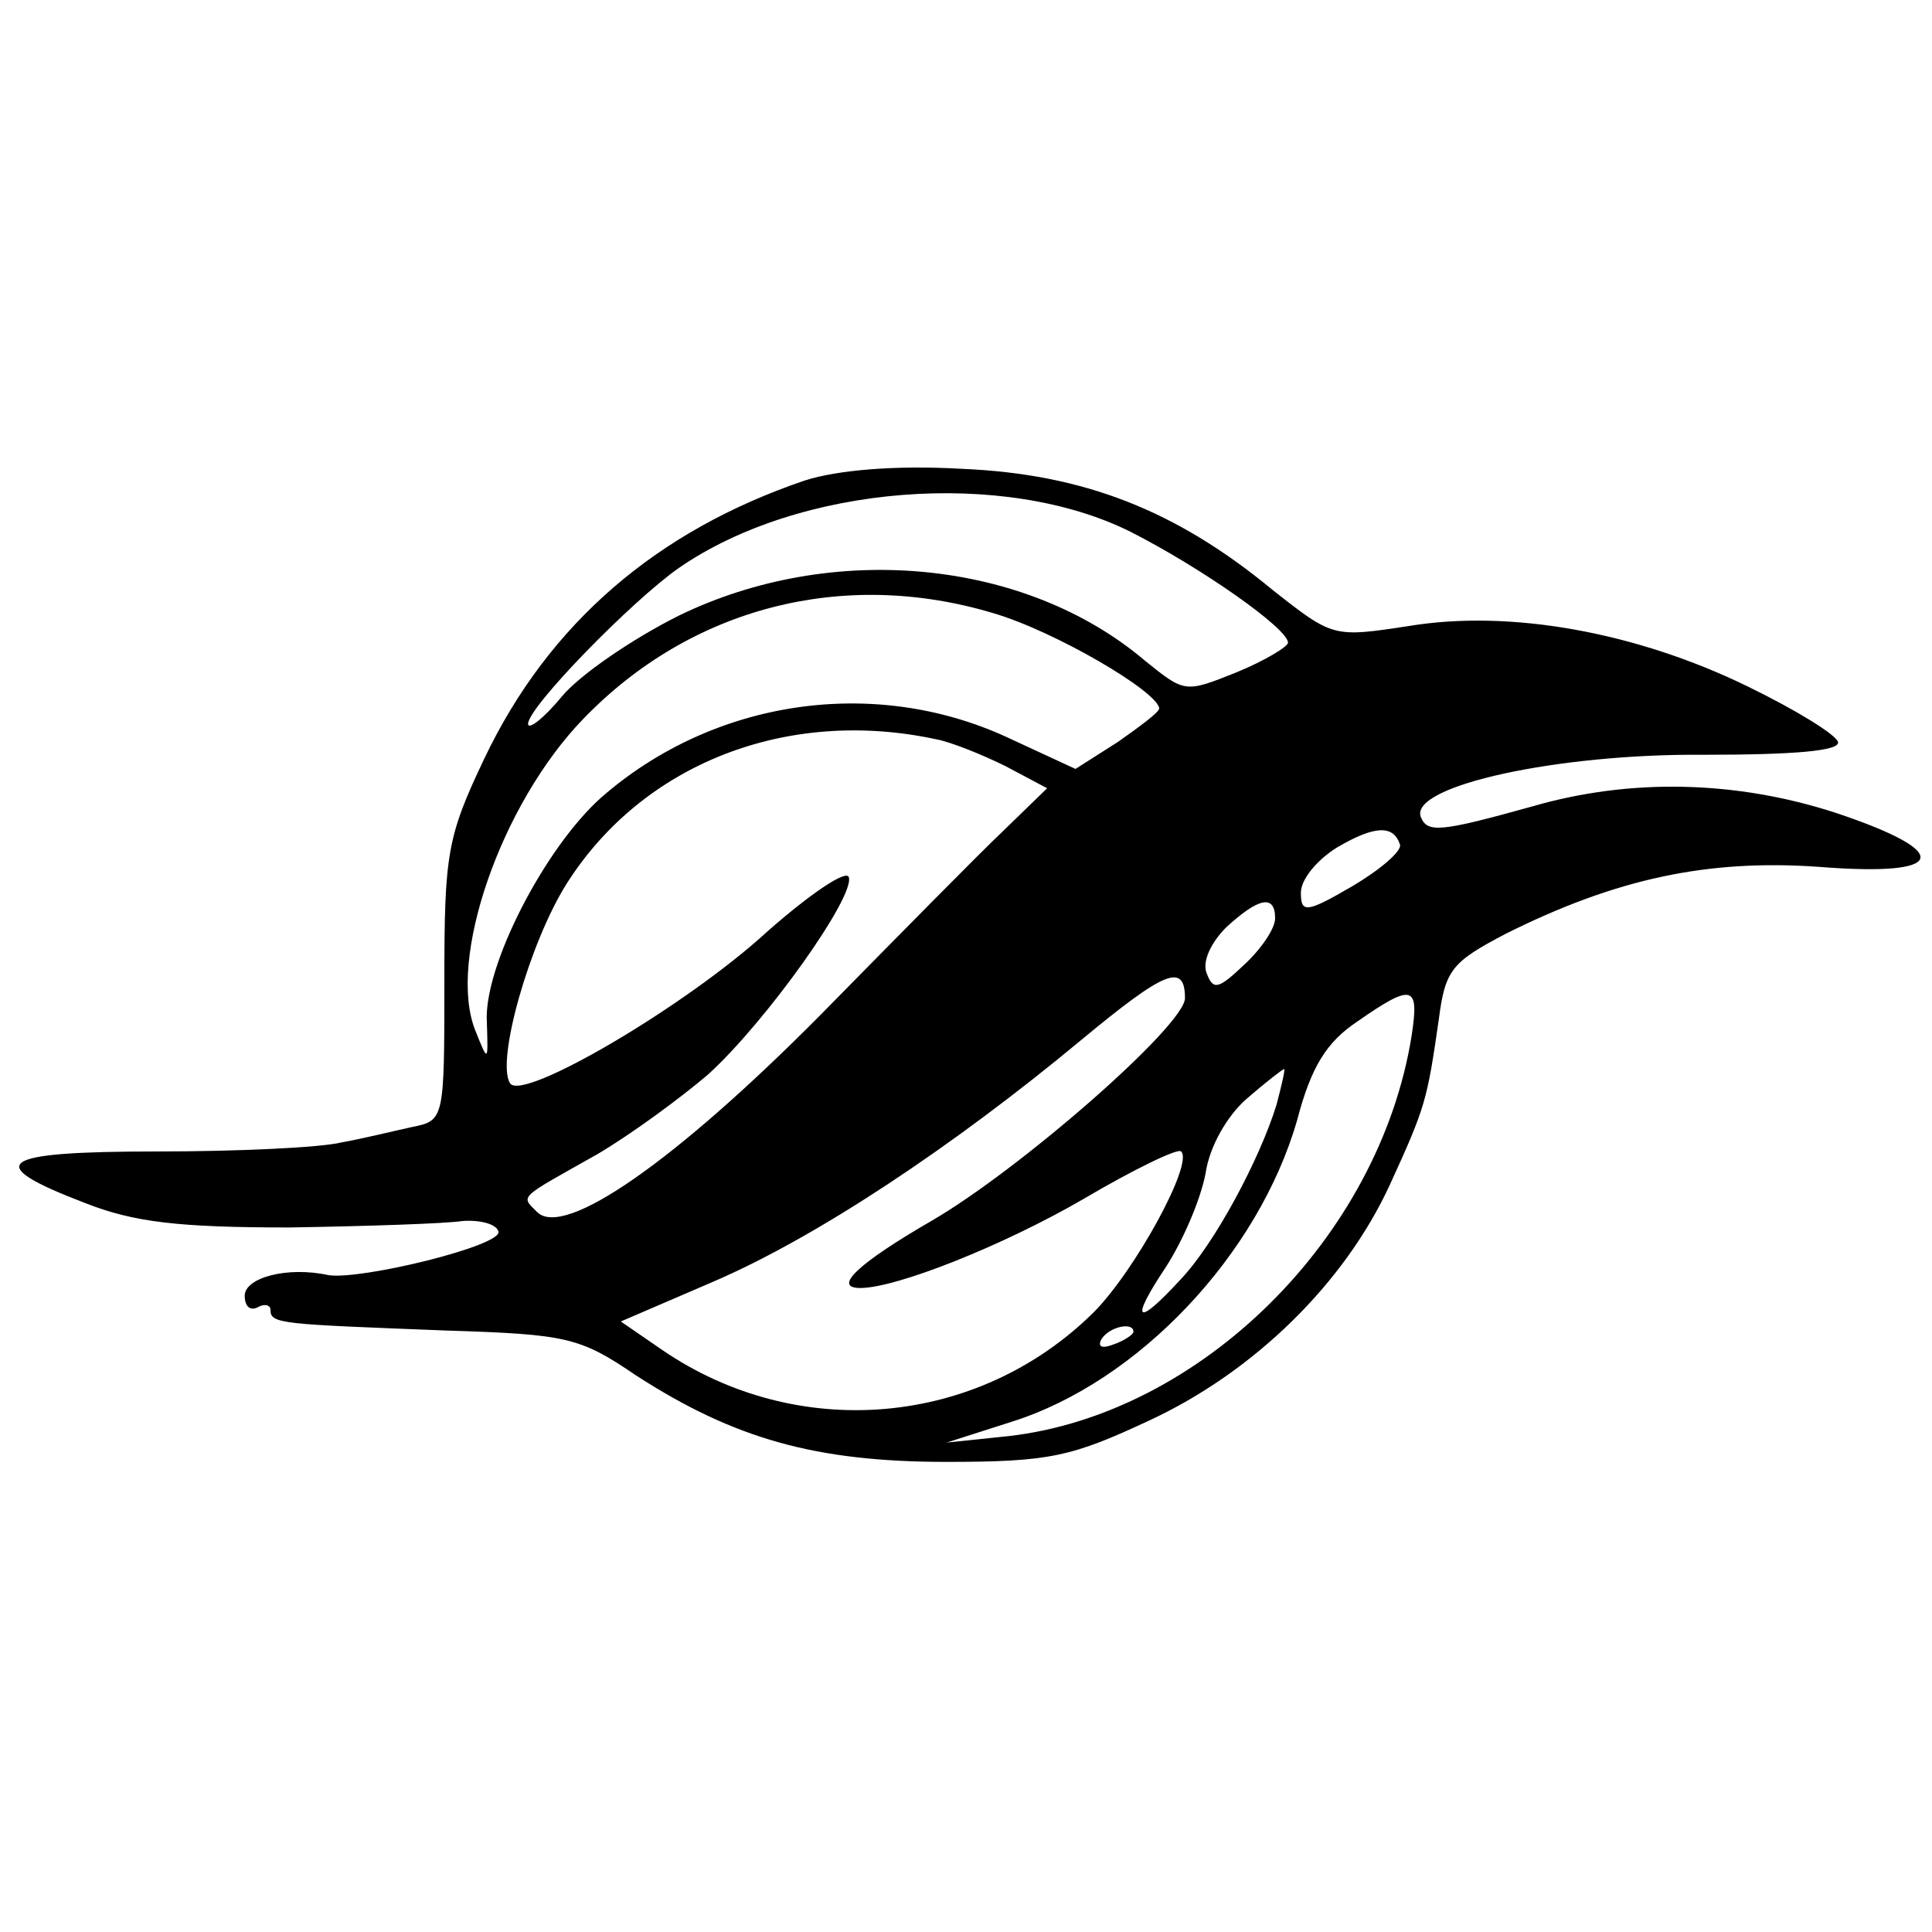 <?xml version="1.0" standalone="no"?>
<!DOCTYPE svg PUBLIC "-//W3C//DTD SVG 20010904//EN"
 "http://www.w3.org/TR/2001/REC-SVG-20010904/DTD/svg10.dtd">
<svg version="1.0" xmlns="http://www.w3.org/2000/svg"
 width="150pt" height="150pt" viewBox="0 0 150 150"
 preserveAspectRatio="xMidYMid meet">
<g transform="translate(0,150) scale(0.1,-0.1)"
fill="#000000" stroke="none">
<path d="M625 1127 c-115 -39 -199 -111 -249 -216 -29 -61 -31 -74 -31 -173 0
-107 0 -108 -25 -113 -14 -3 -38 -9 -55 -12 -16 -4 -81 -7 -143 -7 -124 0
-137 -9 -56 -40 38 -15 73 -19 159 -19 61 1 121 3 134 5 13 1 26 -2 28 -8 4
-11 -107 -38 -132 -34 -32 7 -65 -2 -65 -16 0 -8 4 -12 10 -9 5 3 10 2 10 -2
0 -11 8 -11 136 -16 94 -3 104 -5 148 -35 76 -49 139 -67 241 -67 80 0 97 4
157 32 82 38 152 107 187 183 28 61 29 66 38 128 5 39 10 45 52 67 86 43 157
58 243 52 100 -8 106 11 13 42 -77 25 -159 27 -235 5 -72 -20 -82 -21 -87 -8
-8 24 107 49 220 48 70 0 106 3 104 10 -2 6 -33 25 -70 43 -86 42 -184 60
-263 47 -59 -9 -59 -9 -106 28 -75 62 -147 90 -241 94 -52 3 -97 -1 -122 -9z
m253 -40 c55 -28 122 -75 122 -86 0 -3 -18 -14 -40 -23 -40 -16 -40 -16 -71 9
-93 79 -243 93 -362 35 -36 -18 -77 -46 -91 -63 -14 -17 -26 -26 -26 -21 0 13
80 95 117 121 94 65 253 77 351 28z m-107 -63 c48 -14 128 -61 129 -74 0 -3
-15 -14 -32 -26 l-33 -21 -54 25 c-103 47 -227 29 -314 -47 -44 -39 -92 -132
-89 -175 1 -31 1 -31 -9 -6 -22 55 20 176 84 242 83 86 201 117 318 82z m-44
-98 c11 -2 36 -12 54 -21 l32 -17 -34 -33 c-19 -18 -83 -83 -142 -143 -112
-113 -199 -174 -220 -153 -13 13 -15 10 47 45 27 16 65 44 86 62 45 41 114
138 109 153 -2 6 -30 -13 -63 -42 -63 -58 -191 -133 -200 -118 -11 17 15 109
44 155 59 93 171 137 287 112z m360 -82 c1 -5 -15 -19 -37 -32 -36 -21 -40
-21 -40 -5 0 10 12 25 28 35 29 17 44 18 49 2z m-97 -57 c0 -8 -11 -24 -24
-36 -20 -19 -24 -20 -29 -7 -4 9 3 24 15 36 25 23 38 26 38 7z m-70 -62 c0
-21 -128 -133 -197 -173 -57 -33 -77 -52 -55 -52 28 0 111 33 173 69 39 23 74
40 76 37 10 -9 -36 -93 -68 -125 -90 -89 -230 -101 -335 -29 l-32 22 72 31
c79 34 185 104 286 188 64 53 80 60 80 32z m176 -29 c-25 -157 -164 -294 -313
-311 l-48 -5 50 16 c99 31 192 130 222 234 11 42 23 61 47 77 43 30 48 28 42
-11z m-105 -54 c-13 -42 -48 -108 -75 -136 -34 -37 -39 -32 -11 10 13 20 27
52 31 73 3 21 17 45 32 58 15 13 28 23 29 23 1 0 -2 -13 -6 -28z m-111 -176
c0 -2 -7 -7 -16 -10 -8 -3 -12 -2 -9 4 6 10 25 14 25 6z"/>
</g>
</svg>
